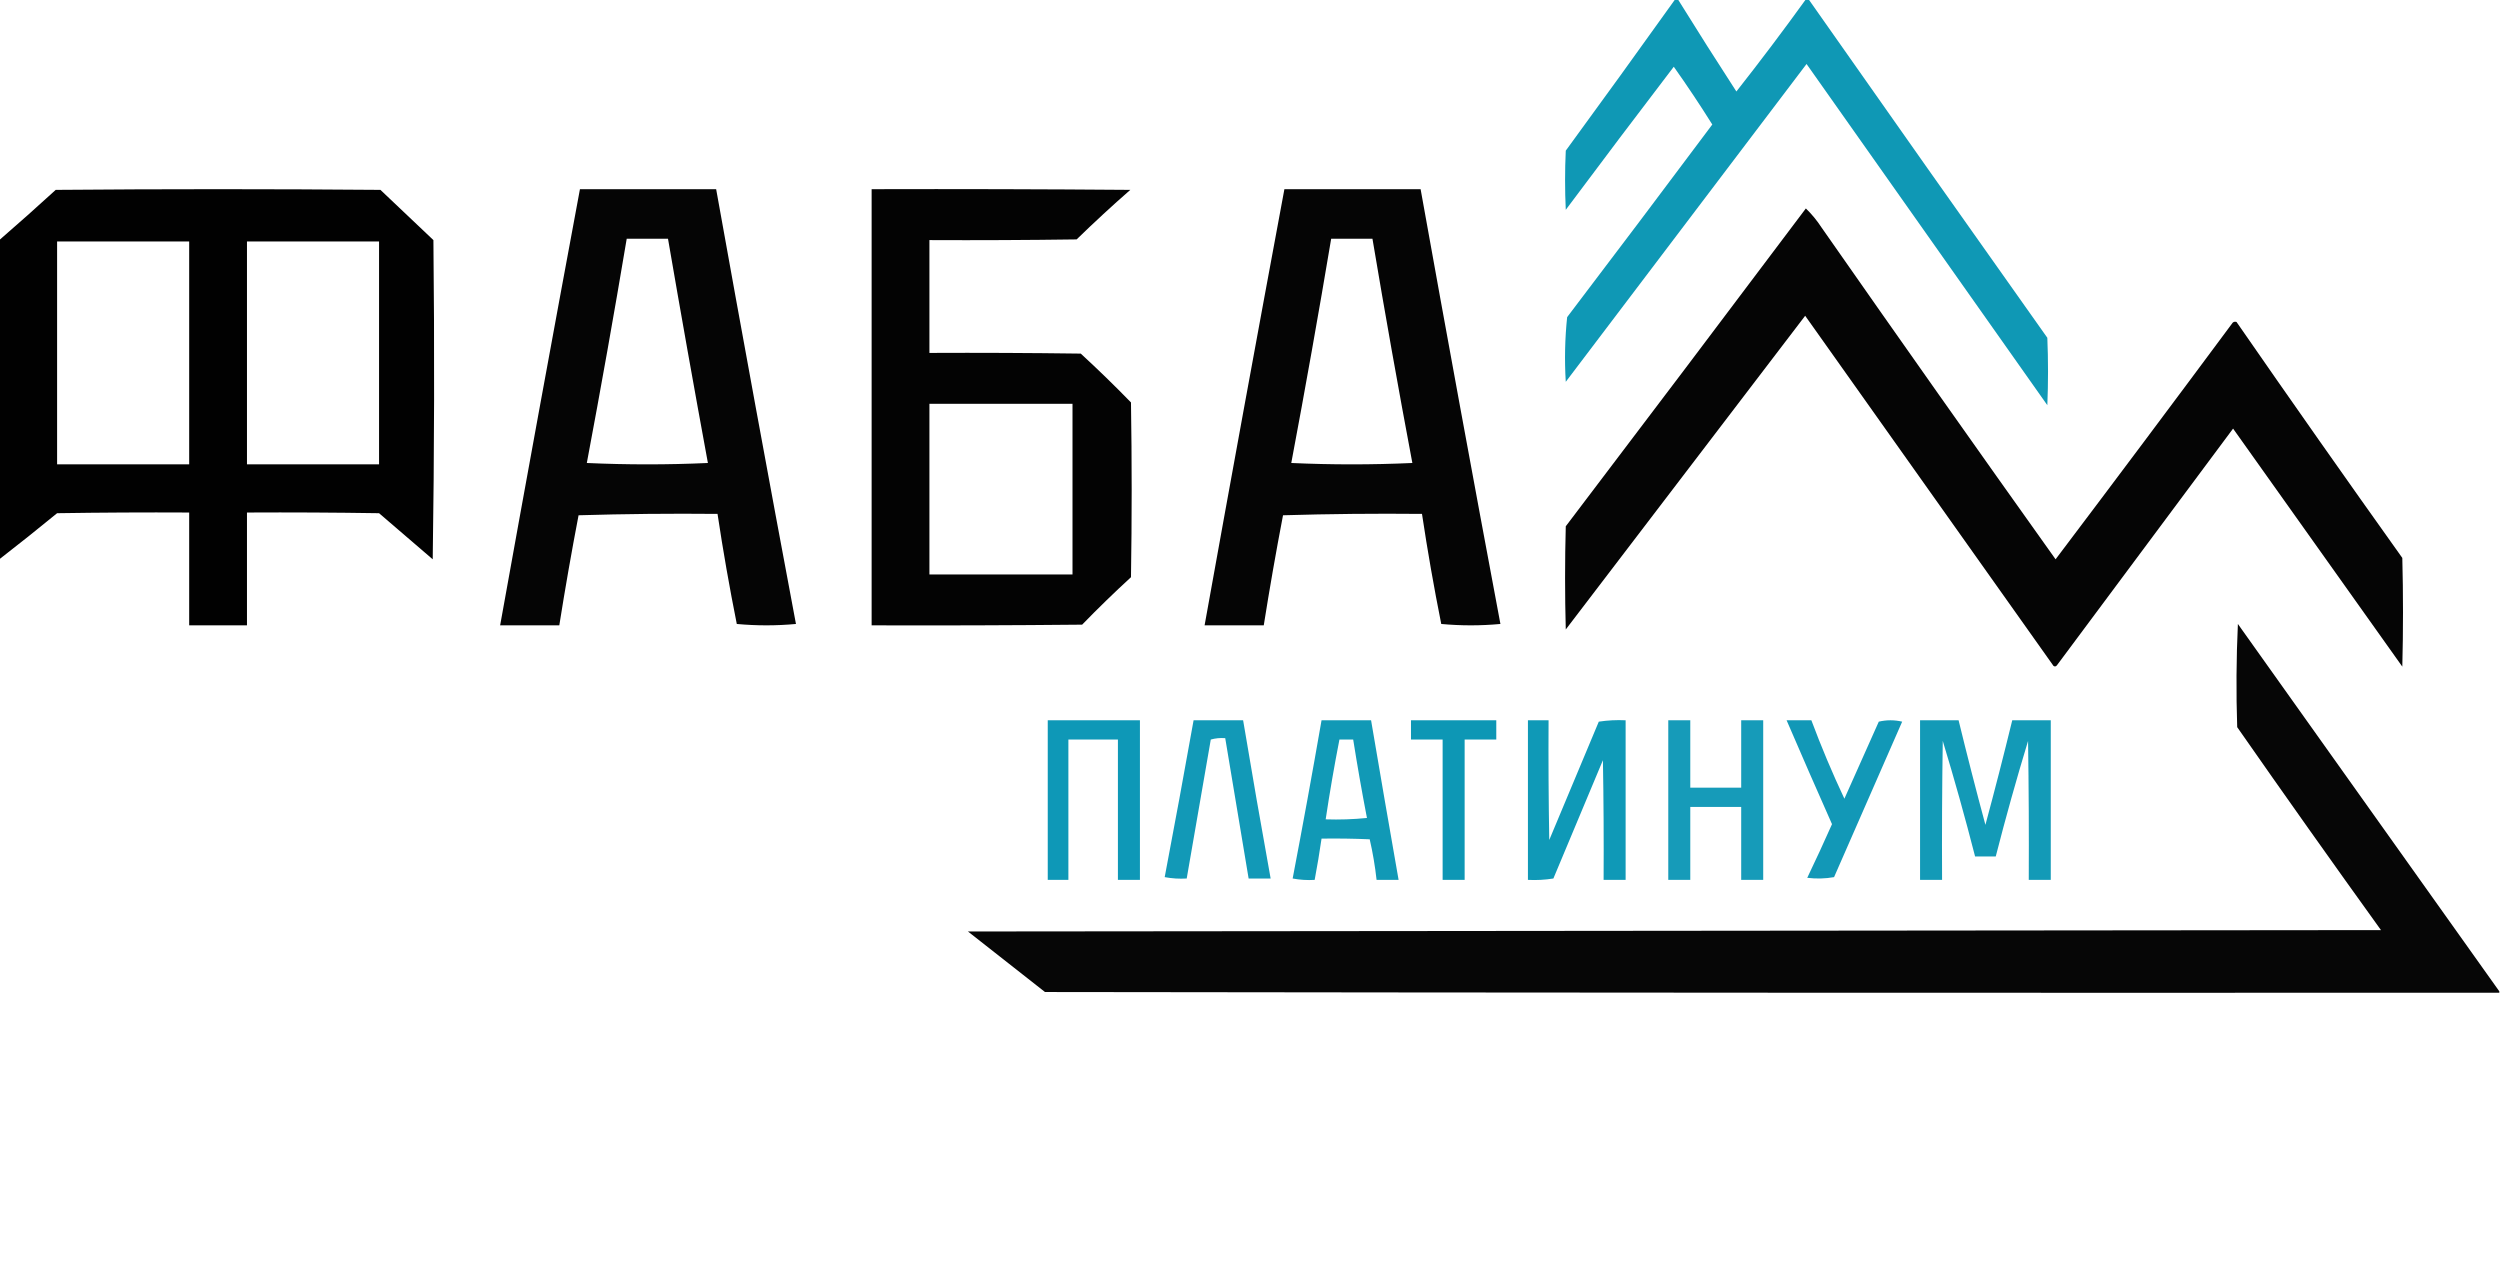 <?xml version="1.0" encoding="UTF-8"?> <svg xmlns="http://www.w3.org/2000/svg" xmlns:xlink="http://www.w3.org/1999/xlink" version="1.1" width="1817px" height="928px" style="shape-rendering:geometricPrecision; text-rendering:geometricPrecision; image-rendering:optimizeQuality; fill-rule:evenodd; clip-rule:evenodd"><g><path style="opacity:0.985" fill="#0d97b5" d="M 1217.5,-0.5 C 1218.17,-0.5 1218.83,-0.5 1219.5,-0.5C 1233.42,21.932 1247.58,44.265 1262,66.5C 1279.33,44.495 1296.16,22.162 1312.5,-0.5C 1313.17,-0.5 1313.83,-0.5 1314.5,-0.5C 1372.11,81.621 1429.95,163.621 1488,245.5C 1488.67,261.833 1488.67,278.167 1488,294.5C 1429.67,211.833 1371.33,129.167 1313,46.5C 1254.67,123.5 1196.33,200.5 1138,277.5C 1137.03,261.741 1137.37,246.074 1139,230.5C 1174.36,183.975 1209.53,137.308 1244.5,90.5C 1235.56,76.228 1226.23,62.228 1216.5,48.5C 1190.14,83.025 1163.97,117.692 1138,152.5C 1137.33,138.167 1137.33,123.833 1138,109.5C 1164.72,72.955 1191.22,36.288 1217.5,-0.5 Z"></path></g><g><path style="opacity:0.996" fill="#000000" d="M -0.5,406.5 C -0.5,329.167 -0.5,251.833 -0.5,174.5C 13.296,162.541 26.962,150.375 40.5,138C 119.167,137.333 197.833,137.333 276.5,138C 289.333,150.167 302.167,162.333 315,174.5C 315.833,251.835 315.667,329.169 314.5,406.5C 301.5,395.333 288.5,384.167 275.5,373C 243.502,372.5 211.502,372.333 179.5,372.5C 179.5,399.833 179.5,427.167 179.5,454.5C 165.5,454.5 151.5,454.5 137.5,454.5C 137.5,427.167 137.5,399.833 137.5,372.5C 105.498,372.333 73.498,372.5 41.5,373C 27.625,384.38 13.625,395.547 -0.5,406.5 Z M 41.5,175.5 C 73.5,175.5 105.5,175.5 137.5,175.5C 137.5,229.5 137.5,283.5 137.5,337.5C 105.5,337.5 73.5,337.5 41.5,337.5C 41.5,283.5 41.5,229.5 41.5,175.5 Z M 179.5,175.5 C 211.5,175.5 243.5,175.5 275.5,175.5C 275.5,229.5 275.5,283.5 275.5,337.5C 243.5,337.5 211.5,337.5 179.5,337.5C 179.5,283.5 179.5,229.5 179.5,175.5 Z"></path></g><g><path style="opacity:0.98" fill="#000000" d="M 421.5,137.5 C 454.5,137.5 487.5,137.5 520.5,137.5C 539.402,242.914 558.736,348.247 578.5,453.5C 564.167,454.833 549.833,454.833 535.5,453.5C 530.189,426.947 525.523,400.28 521.5,373.5C 487.827,373.167 454.16,373.5 420.5,374.5C 415.402,401.091 410.735,427.758 406.5,454.5C 392.167,454.5 377.833,454.5 363.5,454.5C 382.511,348.768 401.844,243.101 421.5,137.5 Z M 455.5,173.5 C 465.5,173.5 475.5,173.5 485.5,173.5C 494.843,227.894 504.51,282.228 514.5,336.5C 485.167,337.833 455.833,337.833 426.5,336.5C 436.706,282.265 446.372,227.932 455.5,173.5 Z"></path></g><g><path style="opacity:0.986" fill="#000000" d="M 633.5,137.5 C 696.168,137.333 758.834,137.5 821.5,138C 808.2,149.632 795.2,161.632 782.5,174C 746.835,174.5 711.168,174.667 675.5,174.5C 675.5,201.833 675.5,229.167 675.5,256.5C 712.168,256.333 748.835,256.5 785.5,257C 797.971,268.47 810.138,280.304 822,292.5C 822.667,334.833 822.667,377.167 822,419.5C 809.862,430.637 798.029,442.137 786.5,454C 735.501,454.5 684.501,454.667 633.5,454.5C 633.5,348.833 633.5,243.167 633.5,137.5 Z M 675.5,293.5 C 710.167,293.5 744.833,293.5 779.5,293.5C 779.5,334.833 779.5,376.167 779.5,417.5C 744.833,417.5 710.167,417.5 675.5,417.5C 675.5,376.167 675.5,334.833 675.5,293.5 Z"></path></g><g><path style="opacity:0.98" fill="#000000" d="M 933.5,137.5 C 966.5,137.5 999.5,137.5 1032.5,137.5C 1051.4,242.914 1070.74,348.247 1090.5,453.5C 1076.17,454.833 1061.83,454.833 1047.5,453.5C 1042.19,426.947 1037.52,400.28 1033.5,373.5C 999.827,373.167 966.16,373.5 932.5,374.5C 927.402,401.091 922.735,427.758 918.5,454.5C 904.167,454.5 889.833,454.5 875.5,454.5C 894.511,348.768 913.844,243.101 933.5,137.5 Z M 967.5,173.5 C 977.5,173.5 987.5,173.5 997.5,173.5C 1006.63,227.929 1016.29,282.263 1026.5,336.5C 997.167,337.833 967.833,337.833 938.5,336.5C 948.706,282.265 958.372,227.932 967.5,173.5 Z"></path></g><g><path style="opacity:0.977" fill="#000000" d="M 1312.5,151.5 C 1316.79,155.642 1320.63,160.309 1324,165.5C 1380.28,246.111 1436.94,326.444 1494,406.5C 1536.91,349.679 1579.58,292.679 1622,235.5C 1622.84,233.993 1624,233.493 1625.5,234C 1665.28,291.444 1705.44,348.61 1746,405.5C 1746.67,431.833 1746.67,458.167 1746,484.5C 1705,426.833 1664,369.167 1623,311.5C 1580.33,368.833 1537.67,426.167 1495,483.5C 1494.28,484.451 1493.45,484.617 1492.5,484C 1432.33,399.167 1372.17,314.333 1312,229.5C 1254,305.5 1196,381.5 1138,457.5C 1137.33,432.5 1137.33,407.5 1138,382.5C 1196.38,305.623 1254.55,228.623 1312.5,151.5 Z"></path></g><g><path style="opacity:0.974" fill="#000000" d="M 1816.5,720.5 C 1816.5,720.833 1816.5,721.167 1816.5,721.5C 1464.17,721.667 1111.83,721.5 759.5,721C 740.833,706.333 722.167,691.667 703.5,677C 1045.83,676.667 1388.17,676.333 1730.5,676C 1695.3,627.097 1660.46,577.93 1626,528.5C 1625.17,503.493 1625.33,478.493 1626.5,453.5C 1689.89,542.541 1753.22,631.541 1816.5,720.5 Z"></path></g><g><path style="opacity:0.975" fill="#0d97b5" d="M 867.5,523.5 C 879.5,523.5 891.5,523.5 903.5,523.5C 909.908,561.875 916.575,600.209 923.5,638.5C 918.167,638.5 912.833,638.5 907.5,638.5C 901.833,604.5 896.167,570.5 890.5,536.5C 886.894,536.211 883.394,536.544 880,537.5C 874.165,571.18 868.331,604.846 862.5,638.5C 857.125,638.828 851.792,638.495 846.5,637.5C 853.716,599.534 860.716,561.534 867.5,523.5 Z"></path></g><g><path style="opacity:0.979" fill="#0d97b5" d="M 960.5,523.5 C 972.5,523.5 984.5,523.5 996.5,523.5C 1003.04,562.187 1009.7,600.854 1016.5,639.5C 1011.17,639.5 1005.83,639.5 1000.5,639.5C 999.407,629.54 997.74,619.706 995.5,610C 983.838,609.5 972.171,609.333 960.5,609.5C 959.049,619.539 957.382,629.539 955.5,639.5C 950.125,639.828 944.792,639.495 939.5,638.5C 946.823,600.227 953.823,561.894 960.5,523.5 Z M 973.5,537.5 C 976.833,537.5 980.167,537.5 983.5,537.5C 986.51,556.561 989.843,575.561 993.5,594.5C 983.522,595.499 973.522,595.832 963.5,595.5C 966.407,576.059 969.74,556.726 973.5,537.5 Z"></path></g><g><path style="opacity:0.999" fill="#0d97b5" d="M 1025.5,523.5 C 1046.17,523.5 1066.83,523.5 1087.5,523.5C 1087.5,528.167 1087.5,532.833 1087.5,537.5C 1079.83,537.5 1072.17,537.5 1064.5,537.5C 1064.5,571.5 1064.5,605.5 1064.5,639.5C 1059.17,639.5 1053.83,639.5 1048.5,639.5C 1048.5,605.5 1048.5,571.5 1048.5,537.5C 1040.83,537.5 1033.17,537.5 1025.5,537.5C 1025.5,532.833 1025.5,528.167 1025.5,523.5 Z"></path></g><g><path style="opacity:0.984" fill="#0c97b6" d="M 1110.5,523.5 C 1115.5,523.5 1120.5,523.5 1125.5,523.5C 1125.33,552.502 1125.5,581.502 1126,610.5C 1138,581.833 1150,553.167 1162,524.5C 1168.41,523.522 1174.91,523.189 1181.5,523.5C 1181.5,562.167 1181.5,600.833 1181.5,639.5C 1176.17,639.5 1170.83,639.5 1165.5,639.5C 1165.67,610.498 1165.5,581.498 1165,552.5C 1153,581.167 1141,609.833 1129,638.5C 1122.92,639.476 1116.76,639.81 1110.5,639.5C 1110.5,600.833 1110.5,562.167 1110.5,523.5 Z"></path></g><g><path style="opacity:0.959" fill="#0d97b6" d="M 1212.5,523.5 C 1217.83,523.5 1223.17,523.5 1228.5,523.5C 1228.5,539.833 1228.5,556.167 1228.5,572.5C 1240.83,572.5 1253.17,572.5 1265.5,572.5C 1265.5,556.167 1265.5,539.833 1265.5,523.5C 1270.83,523.5 1276.17,523.5 1281.5,523.5C 1281.5,562.167 1281.5,600.833 1281.5,639.5C 1276.17,639.5 1270.83,639.5 1265.5,639.5C 1265.5,621.833 1265.5,604.167 1265.5,586.5C 1253.17,586.5 1240.83,586.5 1228.5,586.5C 1228.5,604.167 1228.5,621.833 1228.5,639.5C 1223.17,639.5 1217.83,639.5 1212.5,639.5C 1212.5,600.833 1212.5,562.167 1212.5,523.5 Z"></path></g><g><path style="opacity:0.976" fill="#0d96b5" d="M 1298.5,523.5 C 1304.5,523.5 1310.5,523.5 1316.5,523.5C 1323.72,542.824 1331.72,561.824 1340.5,580.5C 1348.83,561.868 1357.16,543.201 1365.5,524.5C 1371.17,523.167 1376.83,523.167 1382.5,524.5C 1366,562.167 1349.5,599.833 1333,637.5C 1326.58,638.643 1320.08,638.81 1313.5,638C 1319.69,625.102 1325.69,612.102 1331.5,599C 1320.34,573.86 1309.34,548.693 1298.5,523.5 Z"></path></g><g><path style="opacity:0.987" fill="#0c97b6" d="M 761.5,523.5 C 783.833,523.5 806.167,523.5 828.5,523.5C 828.5,562.167 828.5,600.833 828.5,639.5C 823.167,639.5 817.833,639.5 812.5,639.5C 812.5,605.5 812.5,571.5 812.5,537.5C 800.5,537.5 788.5,537.5 776.5,537.5C 776.5,571.5 776.5,605.5 776.5,639.5C 771.5,639.5 766.5,639.5 761.5,639.5C 761.5,600.833 761.5,562.167 761.5,523.5 Z"></path></g><g><path style="opacity:0.971" fill="#0d97b5" d="M 1395.5,523.5 C 1404.83,523.5 1414.17,523.5 1423.5,523.5C 1429.68,548.893 1436.18,574.227 1443,599.5C 1449.82,574.227 1456.32,548.893 1462.5,523.5C 1471.83,523.5 1481.17,523.5 1490.5,523.5C 1490.5,562.167 1490.5,600.833 1490.5,639.5C 1485.17,639.5 1479.83,639.5 1474.5,639.5C 1474.67,605.832 1474.5,572.165 1474,538.5C 1465.54,566.33 1457.71,594.33 1450.5,622.5C 1445.5,622.5 1440.5,622.5 1435.5,622.5C 1428.29,594.33 1420.46,566.33 1412,538.5C 1411.5,572.165 1411.33,605.832 1411.5,639.5C 1406.17,639.5 1400.83,639.5 1395.5,639.5C 1395.5,600.833 1395.5,562.167 1395.5,523.5 Z"></path></g></svg> 